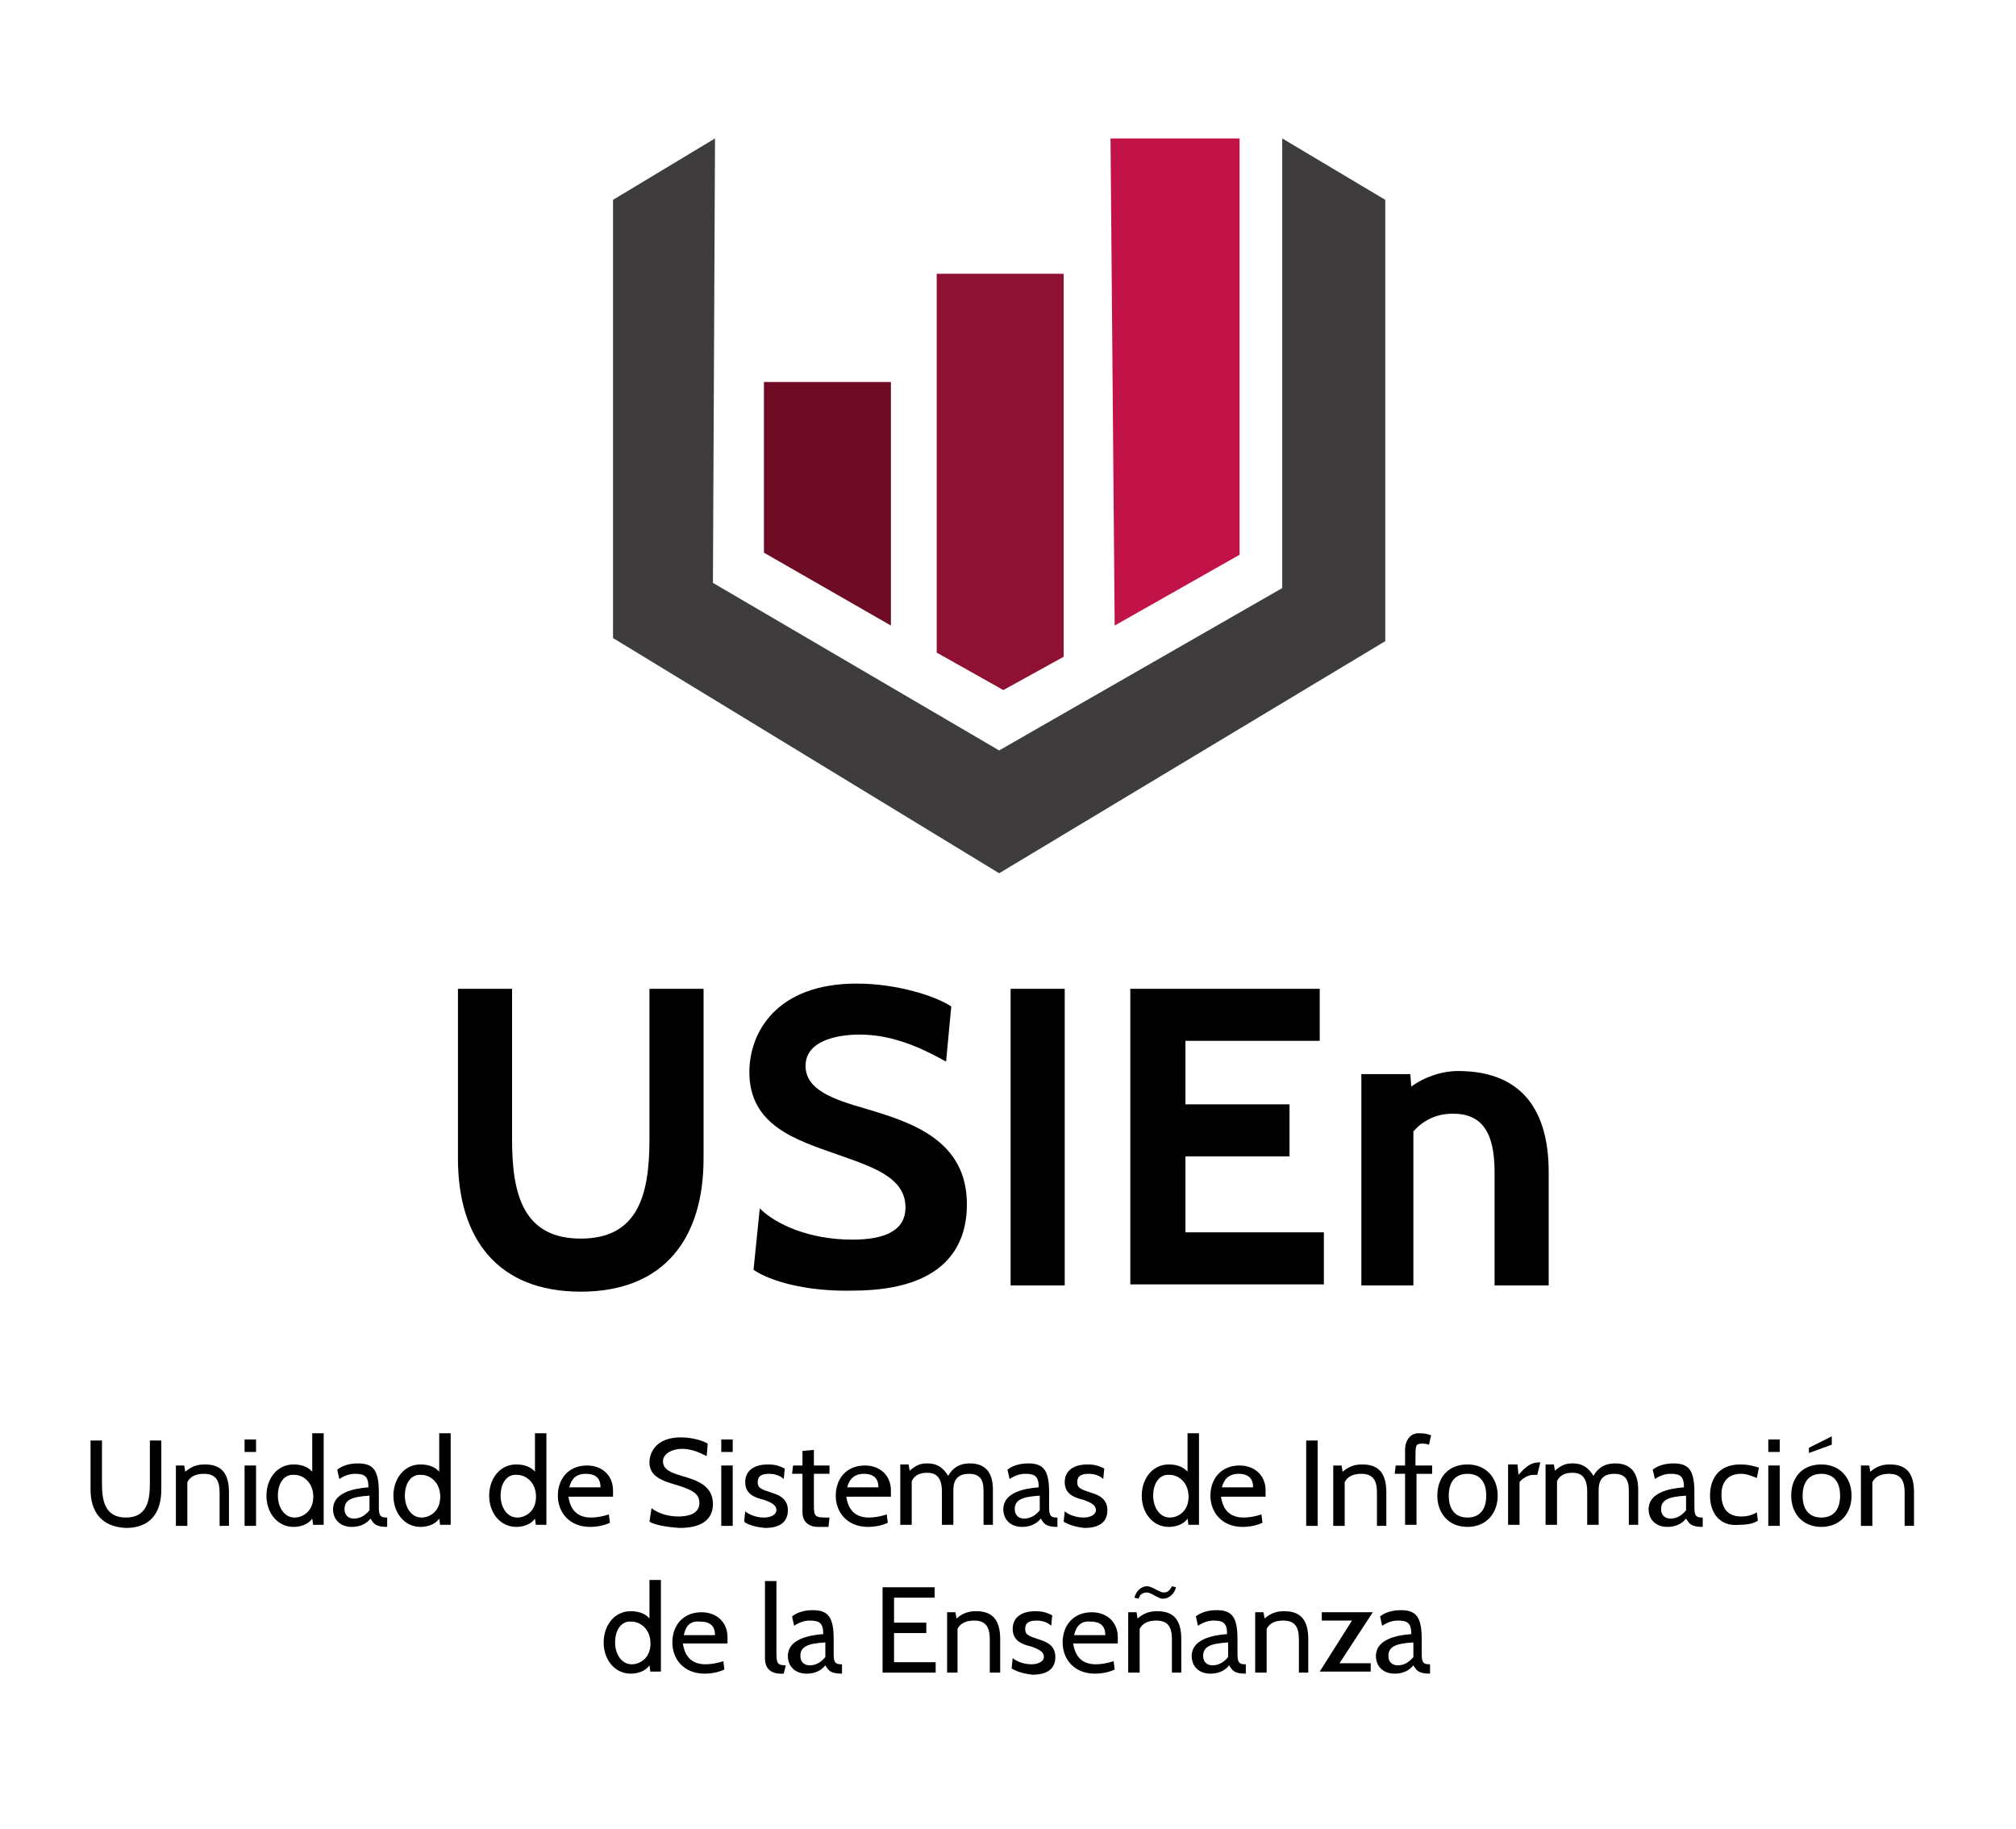 <?xml version="1.0" encoding="utf-8"?>
<!-- Generator: Adobe Illustrator 22.1.0, SVG Export Plug-In . SVG Version: 6.00 Build 0)  -->
<svg version="1.1" id="Capa_1" xmlns="http://www.w3.org/2000/svg" xmlns:xlink="http://www.w3.org/1999/xlink" x="0px" y="0px"
	 viewBox="0 0 193.7 175.7" style="enable-background:new 0 0 193.7 175.7;" xml:space="preserve">
<style type="text/css">
	.st0{fill:#3F3C3E;}
	.st1{fill:#6D0C24;}
	.st2{fill:#8E1033;}
	.st3{fill:#C21348;}
</style>
<g>
	<g>
		<g>
			<polygon class="st0" points="58.9,19.2 68.7,13.3 68.5,56 96,72.1 123.2,56.5 123.2,13.3 133.1,19.2 133.1,61.6 96,83.9 
				58.9,61.3 			"/>
			<polygon class="st1" points="73.4,53.1 85.6,60.1 85.6,36.7 73.4,36.7 			"/>
			<polygon class="st2" points="90,62.7 96.4,66.3 102.2,63.1 102.2,26.3 90,26.3 			"/>
			<polygon class="st3" points="107.1,60.1 119.1,53.3 119.1,13.3 106.7,13.3 			"/>
		</g>
		<g>
			<g>
				<path d="M44,111.3V95h5.2v14.5c0,5.3,1.1,9.5,6.6,9.5c5.5,0,6.6-4.2,6.6-9.5V95h5.2v16.3c0,7.7-3.8,12.8-11.8,12.8
					C47.8,124.1,44,119,44,111.3z"/>
				<path d="M72.4,122l0.6-5.9c1.5,1.5,4.7,3,8.9,3c3,0,5.1-0.8,5.1-3.1c0-2.9-3.2-3.9-6.6-5.1c-4-1.4-8.4-2.8-8.4-7.9
					c0-3.8,2.6-8.5,10.3-8.5c3.9,0,7.6,1.2,9.1,2.2l-0.5,5.3c-3-1.7-5.6-2.6-8.3-2.6c-2.2,0-5.2,0.6-5.2,3c0,2.3,2.6,3.2,5.7,4.1
					c4.4,1.3,9.8,3,9.8,9.2c0,3.3-1.4,8.3-11,8.3C77.5,124.1,74,123.1,72.4,122z"/>
				<path d="M97.1,123.5V95h5.2v28.5H97.1z"/>
				<path d="M108.6,123.5V95h18.2v5h-12.9v6.1h10v5h-10v7.3h13.3v5H108.6z"/>
				<path d="M143.6,123.5v-10.9c0-3.8-1.2-5.6-4-5.6c-1.7,0-2.9,0.7-3.8,1.7v14.8h-5v-20.3h4.7l0.1,1.2c1.2-0.9,2.9-1.5,4.5-1.5
					c6.3,0,8.7,4,8.7,9.7v10.9H143.6z"/>
			</g>
		</g>
	</g>
	<g>
		<path d="M8.7,143.1v-4.7h1.1v4.2c0,1.6,0.3,3.2,2.3,3.2c2,0,2.3-1.6,2.3-3.2v-4.2h1.1v4.7c0,2.3-1.1,3.7-3.4,3.7
			C9.8,146.7,8.7,145.3,8.7,143.1z"/>
		<path d="M21.1,146.6v-3.2c0-1.2-0.4-1.8-1.5-1.8c-0.7,0-1.3,0.2-1.6,0.8v4.2h-1.1v-5.8h0.8l0.1,0.6c0.7-0.6,1.3-0.7,1.9-0.7
			c1.7,0,2.3,1,2.3,2.7v3.2H21.1z"/>
		<path d="M23.5,139.5v-1.2h1.1v1.2H23.5z M23.5,146.6v-5.8h1.1v5.8H23.5z"/>
		<path d="M30.1,146.6l-0.1-0.7c-0.4,0.6-1.2,0.8-1.8,0.8c-1.5,0-2.6-1.3-2.6-3c0-1.6,1-3,2.6-3c0.5,0,1.3,0.1,1.8,0.7v-3.7h1.1v8.8
			H30.1z M26.7,143.7c0,1.1,0.6,2.1,1.6,2.1c0.8,0,1.8-0.6,1.8-2c0-1.4-1-2.1-1.8-2.1C27.3,141.6,26.7,142.5,26.7,143.7z"/>
		<path d="M37.2,146.7L37.2,146.7c-1.1,0-1.3-0.3-1.6-0.8c-0.4,0.5-1,0.8-1.8,0.8c-1.1,0-1.8-0.7-1.8-1.7c0-1.6,2-2,3.4-2.1
			c0-1.1-0.4-1.3-1.3-1.3c-0.4,0-0.9,0.1-1.5,0.5l-0.2-0.9c0.5-0.4,1.2-0.6,2-0.6c1.5,0,2,0.7,2,2.8v1.2c0,0.8,0,1.2,0.7,1.2h0.1
			L37.2,146.7z M35.5,143.7c-1.7,0.1-2.4,0.4-2.4,1.3c0,0.6,0.4,0.9,0.9,0.9c0.6,0,1.1-0.3,1.5-0.8V143.7z"/>
		<path d="M42.3,146.6l-0.1-0.7c-0.4,0.6-1.2,0.8-1.8,0.8c-1.5,0-2.6-1.3-2.6-3c0-1.6,1-3,2.6-3c0.5,0,1.3,0.1,1.8,0.7v-3.7h1.1v8.8
			H42.3z M38.9,143.7c0,1.1,0.6,2.1,1.6,2.1c0.8,0,1.8-0.6,1.8-2c0-1.4-1-2.1-1.8-2.1C39.5,141.6,38.9,142.5,38.9,143.7z"/>
		<path d="M51.5,146.6l-0.1-0.7c-0.4,0.6-1.2,0.8-1.8,0.8c-1.5,0-2.6-1.3-2.6-3c0-1.6,1-3,2.6-3c0.5,0,1.3,0.1,1.8,0.7v-3.7h1.1v8.8
			H51.5z M48.1,143.7c0,1.1,0.6,2.1,1.6,2.1c0.8,0,1.8-0.6,1.8-2c0-1.4-1-2.1-1.8-2.1C48.7,141.6,48.1,142.5,48.1,143.7z"/>
		<path d="M54.6,143.7c0.2,1.6,1.1,2.1,2.2,2.1c0.5,0,1.1-0.1,1.7-0.3l0.1,0.8c-0.4,0.2-1.1,0.4-1.9,0.4c-2,0-3.1-1.4-3.1-3
			c0-1.6,1-2.9,2.8-2.9c1.4,0,2.5,0.9,2.5,2.4c0,0.2,0,0.4,0,0.6H54.6z M54.7,142.9h3c0-0.8-0.4-1.3-1.4-1.3
			C55.3,141.6,54.9,142.1,54.7,142.9z"/>
		<path d="M62.4,146.2l0.2-1.3c0.5,0.4,1.4,0.8,2.6,0.8c1,0,2-0.3,2-1.3s-0.9-1.3-2.1-1.7c-1.4-0.4-2.7-0.8-2.7-2.2
			c0-1,0.7-2.4,3-2.4c1.1,0,2.1,0.3,2.6,0.6l-0.1,1.2c-0.8-0.4-1.5-0.7-2.4-0.7c-0.8,0-1.8,0.4-1.8,1.2c0,0.8,0.8,1.1,1.8,1.4
			c1.4,0.4,3,0.9,3,2.7c0,0.9-0.4,2.3-3.2,2.3C63.9,146.7,62.9,146.5,62.4,146.2z"/>
		<path d="M69.3,139.5v-1.2h1.1v1.2H69.3z M69.3,146.6v-5.8h1.1v5.8H69.3z"/>
		<path d="M71.5,146.2l0.1-1c0.2,0.2,0.9,0.6,1.8,0.6c0.7,0,1.2-0.3,1.2-0.7c0-0.6-0.7-0.8-1.2-1c-0.8-0.2-1.8-0.5-1.8-1.7
			c0-0.9,0.6-1.7,2.2-1.7c0.8,0,1.2,0.2,1.6,0.4l-0.1,1c-0.3-0.3-0.8-0.5-1.4-0.5c-0.7,0-1.1,0.2-1.1,0.8s0.4,0.7,1.3,1
			c0.6,0.2,1.6,0.5,1.6,1.7c0,0.8-0.4,1.7-2.2,1.7C72.4,146.7,71.7,146.4,71.5,146.2z"/>
		<path d="M79.6,146.7h-1c-1.1,0-1.5-0.7-1.5-1.4v-3.7h-1l0.1-0.8h0.9v-1.4l1.1-0.1v1.5h1.5v0.8h-1.5v3c0,1.1,0.1,1.2,1.2,1.2h0.3
			L79.6,146.7z"/>
		<path d="M81.3,143.7c0.2,1.6,1.1,2.1,2.2,2.1c0.5,0,1.1-0.1,1.7-0.3l0.1,0.8c-0.4,0.2-1.1,0.4-1.9,0.4c-2,0-3.1-1.4-3.1-3
			c0-1.6,1-2.9,2.8-2.9c1.4,0,2.5,0.9,2.5,2.4c0,0.2,0,0.4,0,0.6H81.3z M81.4,142.9h3c0-0.8-0.4-1.3-1.4-1.3
			C82.1,141.6,81.6,142.1,81.4,142.9z"/>
		<path d="M94.5,146.6v-3.4c0-1.1-0.4-1.6-1.4-1.6c-1.4,0-1.5,1-1.5,1.6v3.3h-1.1v-3.2c0-1.4-0.6-1.8-1.4-1.8
			c-0.7,0-1.2,0.2-1.5,0.8v4.2h-1.1v-5.8h0.8l0.1,0.6c0.7-0.6,1.1-0.7,1.7-0.7c0.7,0,1.4,0.2,2,1.2c0.4-0.7,1-1.2,2.1-1.2
			c1.4,0,2.2,0.8,2.2,2.5v3.4H94.5z"/>
		<path d="M101.6,146.7L101.6,146.7c-1.1,0-1.3-0.3-1.6-0.8c-0.4,0.5-1,0.8-1.8,0.8c-1.1,0-1.8-0.7-1.8-1.7c0-1.6,2-2,3.4-2.1
			c0-1.1-0.4-1.3-1.3-1.3c-0.4,0-0.9,0.1-1.5,0.5l-0.2-0.9c0.5-0.4,1.2-0.6,2-0.6c1.5,0,2,0.7,2,2.8v1.2c0,0.8,0,1.2,0.7,1.2h0.1
			L101.6,146.7z M99.9,143.7c-1.7,0.1-2.4,0.4-2.4,1.3c0,0.6,0.4,0.9,0.9,0.9c0.6,0,1.1-0.3,1.5-0.8V143.7z"/>
		<path d="M102.2,146.2l0.1-1c0.2,0.2,0.9,0.6,1.8,0.6c0.7,0,1.2-0.3,1.2-0.7c0-0.6-0.7-0.8-1.2-1c-0.8-0.2-1.8-0.5-1.8-1.7
			c0-0.9,0.6-1.7,2.2-1.7c0.8,0,1.2,0.2,1.6,0.4l-0.1,1c-0.3-0.3-0.8-0.5-1.4-0.5c-0.7,0-1.1,0.2-1.1,0.8s0.4,0.7,1.3,1
			c0.6,0.2,1.6,0.5,1.6,1.7c0,0.8-0.4,1.7-2.2,1.7C103.2,146.7,102.5,146.4,102.2,146.2z"/>
		<path d="M114.2,146.6l-0.1-0.7c-0.4,0.6-1.2,0.8-1.8,0.8c-1.5,0-2.6-1.3-2.6-3c0-1.6,1-3,2.6-3c0.5,0,1.3,0.1,1.8,0.7v-3.7h1.1
			v8.8H114.2z M110.8,143.7c0,1.1,0.6,2.1,1.6,2.1c0.8,0,1.8-0.6,1.8-2c0-1.4-1-2.1-1.8-2.1C111.4,141.6,110.8,142.5,110.8,143.7z"
			/>
		<path d="M117.3,143.7c0.2,1.6,1.1,2.1,2.2,2.1c0.5,0,1.1-0.1,1.7-0.3l0.1,0.8c-0.4,0.2-1.1,0.4-1.9,0.4c-2,0-3.1-1.4-3.1-3
			c0-1.6,1-2.9,2.8-2.9c1.4,0,2.5,0.9,2.5,2.4c0,0.2,0,0.4,0,0.6H117.3z M117.4,142.9h3c0-0.8-0.4-1.3-1.4-1.3
			C118.1,141.6,117.6,142.1,117.4,142.9z"/>
		<path d="M125.5,146.6v-8.2h1.1v8.2H125.5z"/>
		<path d="M132.3,146.6v-3.2c0-1.2-0.4-1.8-1.5-1.8c-0.7,0-1.3,0.2-1.6,0.8v4.2h-1.1v-5.8h0.8l0.1,0.6c0.7-0.6,1.3-0.7,1.9-0.7
			c1.7,0,2.3,1,2.3,2.7v3.2H132.3z"/>
		<path d="M136.1,141.6v4.9H135v-4.9h-1l0.1-0.8h0.9v-1.5c0-0.9,0.5-1.6,1.3-1.6c0.7,0,0.9,0.1,1.2,0.2l-0.2,0.9
			c-0.3-0.1-0.5-0.1-0.7-0.1c-0.6,0-0.6,0.2-0.6,1.4v0.7h1.6v0.8H136.1z"/>
		<path d="M138.1,143.7c0-1.7,1-3,2.9-3c1.8,0,2.9,1.3,2.9,3s-1.1,3-2.9,3C139.1,146.7,138.1,145.3,138.1,143.7z M139.2,143.7
			c0,1.3,0.6,2.1,1.8,2.1s1.8-0.8,1.8-2.1s-0.6-2.1-1.8-2.1S139.2,142.4,139.2,143.7z"/>
		<path d="M147.7,141.7h-0.4c-0.5,0-1.1,0.4-1.3,0.7v4.1h-1.1v-5.8h0.9l0.1,1c0.7-0.8,1.2-1.2,2-1.2h0.1L147.7,141.7z"/>
		<path d="M156.5,146.6v-3.4c0-1.1-0.4-1.6-1.4-1.6c-1.4,0-1.5,1-1.5,1.6v3.3h-1.1v-3.2c0-1.4-0.6-1.8-1.4-1.8
			c-0.7,0-1.2,0.2-1.5,0.8v4.2h-1.1v-5.8h0.8l0.1,0.6c0.7-0.6,1.1-0.7,1.7-0.7c0.7,0,1.4,0.2,2,1.2c0.4-0.7,1-1.2,2.1-1.2
			c1.4,0,2.2,0.8,2.2,2.5v3.4H156.5z"/>
		<path d="M163.6,146.7L163.6,146.7c-1.1,0-1.3-0.3-1.6-0.8c-0.4,0.5-1,0.8-1.8,0.8c-1.1,0-1.8-0.7-1.8-1.7c0-1.6,2-2,3.4-2.1
			c0-1.1-0.4-1.3-1.3-1.3c-0.4,0-0.9,0.1-1.5,0.5l-0.2-0.9c0.5-0.4,1.2-0.6,2-0.6c1.5,0,2,0.7,2,2.8v1.2c0,0.8,0,1.2,0.7,1.2h0.1
			L163.6,146.7z M162,143.7c-1.7,0.1-2.4,0.4-2.4,1.3c0,0.6,0.4,0.9,0.9,0.9c0.6,0,1.1-0.3,1.5-0.8V143.7z"/>
		<path d="M164.3,143.7c0-1.7,0.9-3,2.9-3c0.9,0,1.4,0.2,1.8,0.3l-0.2,1c-0.5-0.2-1-0.4-1.5-0.4c-1.3,0-1.9,0.8-1.9,2
			c0,1.3,0.6,2.1,1.9,2.1c0.5,0,1-0.1,1.5-0.4l0.1,0.8c-0.3,0.2-0.8,0.4-1.8,0.4C165.2,146.7,164.3,145.3,164.3,143.7z"/>
		<path d="M169.9,139.5v-1.2h1.1v1.2H169.9z M169.9,146.6v-5.8h1.1v5.8H169.9z"/>
		<path d="M172.1,143.7c0-1.7,1-3,2.9-3c1.8,0,2.9,1.3,2.9,3s-1.1,3-2.9,3C173.1,146.7,172.1,145.3,172.1,143.7z M173.2,143.7
			c0,1.3,0.6,2.1,1.8,2.1s1.8-0.8,1.8-2.1s-0.6-2.1-1.8-2.1S173.2,142.4,173.2,143.7z M173.8,139.6v-0.5l2.2-1.1v0.8L173.8,139.6z"
			/>
		<path d="M183,146.6v-3.2c0-1.2-0.4-1.8-1.5-1.8c-0.7,0-1.3,0.2-1.6,0.8v4.2h-1.1v-5.8h0.8l0.1,0.6c0.7-0.6,1.3-0.7,1.9-0.7
			c1.7,0,2.3,1,2.3,2.7v3.2H183z"/>
		<path d="M62.5,160.7l-0.1-0.7c-0.4,0.6-1.2,0.8-1.8,0.8c-1.5,0-2.6-1.3-2.6-3c0-1.6,1-3,2.6-3c0.5,0,1.3,0.1,1.8,0.7v-3.7h1.1v8.8
			H62.5z M59.1,157.8c0,1.1,0.6,2.1,1.6,2.1c0.8,0,1.8-0.6,1.8-2c0-1.4-1-2.1-1.8-2.1C59.7,155.7,59.1,156.6,59.1,157.8z"/>
		<path d="M65.6,157.8c0.2,1.6,1.1,2.1,2.2,2.1c0.5,0,1.1-0.1,1.7-0.3l0.1,0.8c-0.4,0.2-1.1,0.4-1.9,0.4c-2,0-3.1-1.4-3.1-3
			c0-1.6,1-2.9,2.8-2.9c1.4,0,2.5,0.9,2.5,2.4c0,0.2,0,0.4,0,0.6H65.6z M65.7,157.1h3c0-0.8-0.4-1.3-1.4-1.3
			C66.3,155.7,65.9,156.2,65.7,157.1z"/>
		<path d="M75.3,160.8H75c-1.1,0-1.5-0.7-1.5-1.4v-7.5h1.1v6.9c0,1,0.1,1.2,0.9,1.2L75.3,160.8z"/>
		<path d="M80.9,160.8L80.9,160.8c-1.1,0-1.3-0.3-1.6-0.8c-0.4,0.5-1,0.8-1.8,0.8c-1.1,0-1.8-0.7-1.8-1.7c0-1.6,2-2,3.4-2.1
			c0-1.1-0.4-1.3-1.3-1.3c-0.4,0-0.9,0.1-1.5,0.5l-0.2-0.9c0.5-0.4,1.2-0.6,2-0.6c1.5,0,2,0.7,2,2.8v1.2c0,0.8,0,1.2,0.7,1.2h0.1
			L80.9,160.8z M79.3,157.8c-1.7,0.1-2.4,0.4-2.4,1.3c0,0.6,0.4,0.9,0.9,0.9c0.6,0,1.1-0.3,1.5-0.8V157.8z"/>
		<path d="M84.8,160.7v-8.2h5v1h-3.9v2.4H89v1h-3.1v2.8h4v1H84.8z"/>
		<path d="M95.1,160.7v-3.2c0-1.2-0.4-1.8-1.5-1.8c-0.7,0-1.3,0.2-1.6,0.8v4.2H91v-5.8h0.8l0.1,0.6c0.7-0.6,1.3-0.7,1.9-0.7
			c1.7,0,2.3,1,2.3,2.7v3.2H95.1z"/>
		<path d="M97.2,160.3l0.1-1c0.2,0.2,0.9,0.6,1.8,0.6c0.7,0,1.2-0.3,1.2-0.7c0-0.6-0.7-0.8-1.2-1c-0.8-0.2-1.8-0.5-1.8-1.7
			c0-0.9,0.6-1.7,2.2-1.7c0.8,0,1.2,0.2,1.6,0.4l-0.1,1c-0.3-0.3-0.8-0.5-1.4-0.5c-0.7,0-1.1,0.2-1.1,0.8s0.4,0.7,1.3,1
			c0.6,0.2,1.6,0.5,1.6,1.7c0,0.8-0.4,1.7-2.2,1.7C98.2,160.8,97.5,160.5,97.2,160.3z"/>
		<path d="M103.1,157.8c0.2,1.6,1.1,2.1,2.2,2.1c0.5,0,1.1-0.1,1.7-0.3l0.1,0.8c-0.4,0.2-1.1,0.4-1.9,0.4c-2,0-3.1-1.4-3.1-3
			c0-1.6,1-2.9,2.8-2.9c1.4,0,2.5,0.9,2.5,2.4c0,0.2,0,0.4,0,0.6H103.1z M103.2,157.1h3c0-0.8-0.4-1.3-1.4-1.3
			C103.9,155.7,103.4,156.2,103.2,157.1z"/>
		<path d="M112.6,160.7v-3.2c0-1.2-0.4-1.8-1.5-1.8c-0.7,0-1.3,0.2-1.6,0.8v4.2h-1.1v-5.8h0.8l0.1,0.6c0.7-0.6,1.3-0.7,1.9-0.7
			c1.7,0,2.3,1,2.3,2.7v3.2H112.6z M110.2,153c-0.4,0-0.7,0.2-0.8,0.6l-0.4-0.1c0.2-0.8,0.8-1.1,1.2-1.1c0.5,0,1.2,0.6,1.6,0.6
			c0.4,0,0.6-0.2,0.8-0.6l0.4,0.1c-0.2,0.7-0.7,1.1-1.3,1.1C111.3,153.6,110.6,153,110.2,153z"/>
		<path d="M119.7,160.8L119.7,160.8c-1.1,0-1.3-0.3-1.6-0.8c-0.4,0.5-1,0.8-1.8,0.8c-1.1,0-1.8-0.7-1.8-1.7c0-1.6,2-2,3.4-2.1
			c0-1.1-0.4-1.3-1.3-1.3c-0.4,0-0.9,0.1-1.5,0.5l-0.2-0.9c0.5-0.4,1.2-0.6,2-0.6c1.5,0,2,0.7,2,2.8v1.2c0,0.8,0,1.2,0.7,1.2h0.1
			L119.7,160.8z M118,157.8c-1.7,0.1-2.4,0.4-2.4,1.3c0,0.6,0.4,0.9,0.9,0.9c0.6,0,1.1-0.3,1.5-0.8V157.8z"/>
		<path d="M124.8,160.7v-3.2c0-1.2-0.4-1.8-1.5-1.8c-0.7,0-1.3,0.2-1.6,0.8v4.2h-1.1v-5.8h0.8l0.1,0.6c0.7-0.6,1.3-0.7,1.9-0.7
			c1.7,0,2.3,1,2.3,2.7v3.2H124.8z"/>
		<path d="M128.7,159.8h3v0.8h-4.9l3.1-4.9h-2.9v-0.8h4.9L128.7,159.8z"/>
		<path d="M137.4,160.8L137.4,160.8c-1.1,0-1.3-0.3-1.6-0.8c-0.4,0.5-1,0.8-1.8,0.8c-1.1,0-1.8-0.7-1.8-1.7c0-1.6,2-2,3.4-2.1
			c0-1.1-0.4-1.3-1.3-1.3c-0.4,0-0.9,0.1-1.5,0.5l-0.2-0.9c0.5-0.4,1.2-0.6,2-0.6c1.5,0,2,0.7,2,2.8v1.2c0,0.8,0,1.2,0.7,1.2h0.1
			L137.4,160.8z M135.8,157.8c-1.7,0.1-2.4,0.4-2.4,1.3c0,0.6,0.4,0.9,0.9,0.9c0.6,0,1.1-0.3,1.5-0.8V157.8z"/>
	</g>
</g>
</svg>
